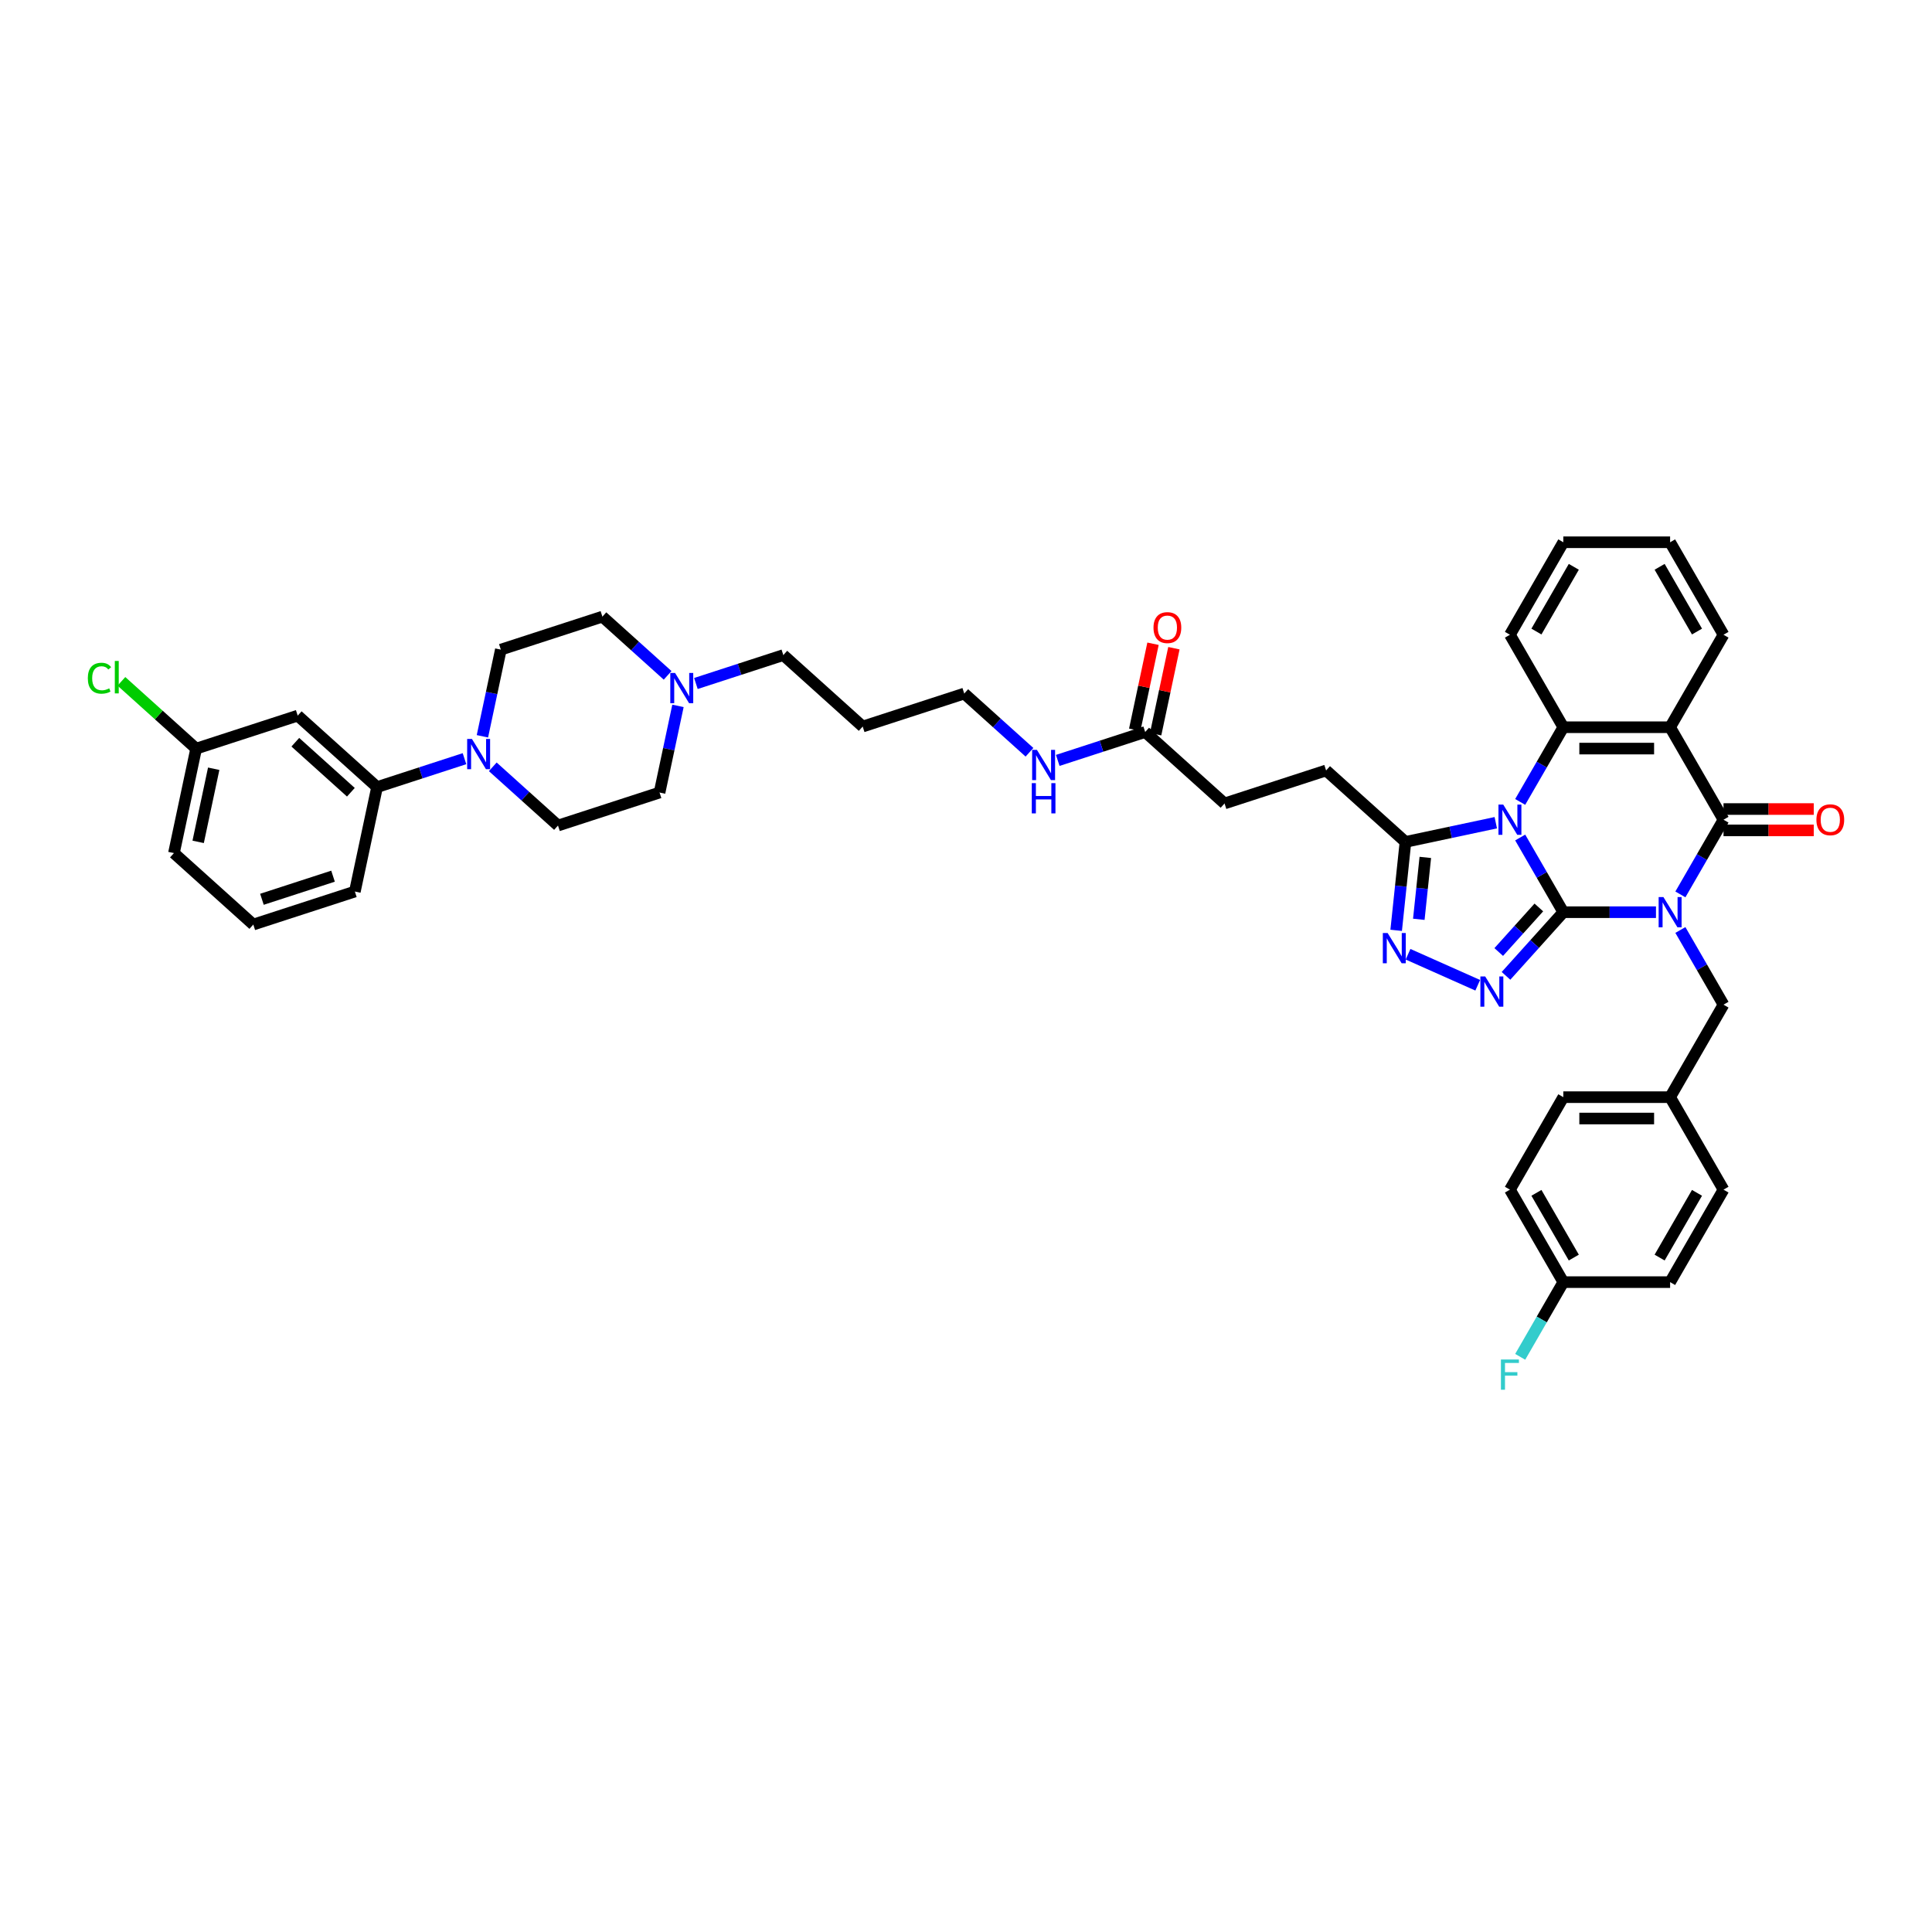 <?xml version='1.0' encoding='iso-8859-1'?>
<svg version='1.1' baseProfile='full'
              xmlns='http://www.w3.org/2000/svg'
                      xmlns:rdkit='http://www.rdkit.org/xml'
                      xmlns:xlink='http://www.w3.org/1999/xlink'
                  xml:space='preserve'
width='1000px' height='1000px' viewBox='0 0 1000 1000'>
<!-- END OF HEADER -->
<rect style='opacity:1.0;fill:#FFFFFF;stroke:none' width='1000' height='1000' x='0' y='0'> </rect>
<path class='bond-0' d='M 809.172,472.152 L 833.15,472.152' style='fill:none;fill-rule:evenodd;stroke:#000000;stroke-width:6px;stroke-linecap:butt;stroke-linejoin:miter;stroke-opacity:1' />
<path class='bond-0' d='M 833.15,472.152 L 857.129,472.152' style='fill:none;fill-rule:evenodd;stroke:#0000FF;stroke-width:6px;stroke-linecap:butt;stroke-linejoin:miter;stroke-opacity:1' />
<path class='bond-1' d='M 809.172,472.152 L 798.012,452.821' style='fill:none;fill-rule:evenodd;stroke:#000000;stroke-width:6px;stroke-linecap:butt;stroke-linejoin:miter;stroke-opacity:1' />
<path class='bond-1' d='M 798.012,452.821 L 786.851,433.491' style='fill:none;fill-rule:evenodd;stroke:#0000FF;stroke-width:6px;stroke-linecap:butt;stroke-linejoin:miter;stroke-opacity:1' />
<path class='bond-3' d='M 809.172,472.152 L 794.338,488.626' style='fill:none;fill-rule:evenodd;stroke:#000000;stroke-width:6px;stroke-linecap:butt;stroke-linejoin:miter;stroke-opacity:1' />
<path class='bond-3' d='M 794.338,488.626 L 779.504,505.101' style='fill:none;fill-rule:evenodd;stroke:#0000FF;stroke-width:6px;stroke-linecap:butt;stroke-linejoin:miter;stroke-opacity:1' />
<path class='bond-3' d='M 796.506,469.697 L 786.123,481.229' style='fill:none;fill-rule:evenodd;stroke:#000000;stroke-width:6px;stroke-linecap:butt;stroke-linejoin:miter;stroke-opacity:1' />
<path class='bond-3' d='M 786.123,481.229 L 775.739,492.762' style='fill:none;fill-rule:evenodd;stroke:#0000FF;stroke-width:6px;stroke-linecap:butt;stroke-linejoin:miter;stroke-opacity:1' />
<path class='bond-2' d='M 869.764,462.943 L 880.924,443.612' style='fill:none;fill-rule:evenodd;stroke:#0000FF;stroke-width:6px;stroke-linecap:butt;stroke-linejoin:miter;stroke-opacity:1' />
<path class='bond-2' d='M 880.924,443.612 L 892.085,424.282' style='fill:none;fill-rule:evenodd;stroke:#000000;stroke-width:6px;stroke-linecap:butt;stroke-linejoin:miter;stroke-opacity:1' />
<path class='bond-9' d='M 869.764,481.361 L 880.924,500.691' style='fill:none;fill-rule:evenodd;stroke:#0000FF;stroke-width:6px;stroke-linecap:butt;stroke-linejoin:miter;stroke-opacity:1' />
<path class='bond-9' d='M 880.924,500.691 L 892.085,520.021' style='fill:none;fill-rule:evenodd;stroke:#000000;stroke-width:6px;stroke-linecap:butt;stroke-linejoin:miter;stroke-opacity:1' />
<path class='bond-5' d='M 786.851,415.073 L 798.012,395.743' style='fill:none;fill-rule:evenodd;stroke:#0000FF;stroke-width:6px;stroke-linecap:butt;stroke-linejoin:miter;stroke-opacity:1' />
<path class='bond-5' d='M 798.012,395.743 L 809.172,376.412' style='fill:none;fill-rule:evenodd;stroke:#000000;stroke-width:6px;stroke-linecap:butt;stroke-linejoin:miter;stroke-opacity:1' />
<path class='bond-7' d='M 774.216,425.838 L 750.842,430.806' style='fill:none;fill-rule:evenodd;stroke:#0000FF;stroke-width:6px;stroke-linecap:butt;stroke-linejoin:miter;stroke-opacity:1' />
<path class='bond-7' d='M 750.842,430.806 L 727.467,435.774' style='fill:none;fill-rule:evenodd;stroke:#000000;stroke-width:6px;stroke-linecap:butt;stroke-linejoin:miter;stroke-opacity:1' />
<path class='bond-13' d='M 892.085,429.81 L 915.438,429.81' style='fill:none;fill-rule:evenodd;stroke:#000000;stroke-width:6px;stroke-linecap:butt;stroke-linejoin:miter;stroke-opacity:1' />
<path class='bond-13' d='M 915.438,429.81 L 938.792,429.81' style='fill:none;fill-rule:evenodd;stroke:#FF0000;stroke-width:6px;stroke-linecap:butt;stroke-linejoin:miter;stroke-opacity:1' />
<path class='bond-13' d='M 892.085,418.755 L 915.438,418.755' style='fill:none;fill-rule:evenodd;stroke:#000000;stroke-width:6px;stroke-linecap:butt;stroke-linejoin:miter;stroke-opacity:1' />
<path class='bond-13' d='M 915.438,418.755 L 938.792,418.755' style='fill:none;fill-rule:evenodd;stroke:#FF0000;stroke-width:6px;stroke-linecap:butt;stroke-linejoin:miter;stroke-opacity:1' />
<path class='bond-43' d='M 892.085,424.282 L 864.447,376.412' style='fill:none;fill-rule:evenodd;stroke:#000000;stroke-width:6px;stroke-linecap:butt;stroke-linejoin:miter;stroke-opacity:1' />
<path class='bond-6' d='M 764.867,509.971 L 728.808,493.916' style='fill:none;fill-rule:evenodd;stroke:#0000FF;stroke-width:6px;stroke-linecap:butt;stroke-linejoin:miter;stroke-opacity:1' />
<path class='bond-4' d='M 864.447,376.412 L 809.172,376.412' style='fill:none;fill-rule:evenodd;stroke:#000000;stroke-width:6px;stroke-linecap:butt;stroke-linejoin:miter;stroke-opacity:1' />
<path class='bond-4' d='M 856.156,387.467 L 817.463,387.467' style='fill:none;fill-rule:evenodd;stroke:#000000;stroke-width:6px;stroke-linecap:butt;stroke-linejoin:miter;stroke-opacity:1' />
<path class='bond-25' d='M 864.447,376.412 L 892.085,328.543' style='fill:none;fill-rule:evenodd;stroke:#000000;stroke-width:6px;stroke-linecap:butt;stroke-linejoin:miter;stroke-opacity:1' />
<path class='bond-27' d='M 809.172,376.412 L 781.534,328.543' style='fill:none;fill-rule:evenodd;stroke:#000000;stroke-width:6px;stroke-linecap:butt;stroke-linejoin:miter;stroke-opacity:1' />
<path class='bond-42' d='M 722.657,481.538 L 725.062,458.656' style='fill:none;fill-rule:evenodd;stroke:#0000FF;stroke-width:6px;stroke-linecap:butt;stroke-linejoin:miter;stroke-opacity:1' />
<path class='bond-42' d='M 725.062,458.656 L 727.467,435.774' style='fill:none;fill-rule:evenodd;stroke:#000000;stroke-width:6px;stroke-linecap:butt;stroke-linejoin:miter;stroke-opacity:1' />
<path class='bond-42' d='M 734.373,475.829 L 736.057,459.812' style='fill:none;fill-rule:evenodd;stroke:#0000FF;stroke-width:6px;stroke-linecap:butt;stroke-linejoin:miter;stroke-opacity:1' />
<path class='bond-42' d='M 736.057,459.812 L 737.74,443.795' style='fill:none;fill-rule:evenodd;stroke:#000000;stroke-width:6px;stroke-linecap:butt;stroke-linejoin:miter;stroke-opacity:1' />
<path class='bond-15' d='M 727.467,435.774 L 686.39,398.788' style='fill:none;fill-rule:evenodd;stroke:#000000;stroke-width:6px;stroke-linecap:butt;stroke-linejoin:miter;stroke-opacity:1' />
<path class='bond-8' d='M 255.058,396.905 L 271.937,412.103' style='fill:none;fill-rule:evenodd;stroke:#0000FF;stroke-width:6px;stroke-linecap:butt;stroke-linejoin:miter;stroke-opacity:1' />
<path class='bond-8' d='M 271.937,412.103 L 288.817,427.301' style='fill:none;fill-rule:evenodd;stroke:#000000;stroke-width:6px;stroke-linecap:butt;stroke-linejoin:miter;stroke-opacity:1' />
<path class='bond-10' d='M 240.421,392.693 L 217.795,400.044' style='fill:none;fill-rule:evenodd;stroke:#0000FF;stroke-width:6px;stroke-linecap:butt;stroke-linejoin:miter;stroke-opacity:1' />
<path class='bond-10' d='M 217.795,400.044 L 195.17,407.396' style='fill:none;fill-rule:evenodd;stroke:#000000;stroke-width:6px;stroke-linecap:butt;stroke-linejoin:miter;stroke-opacity:1' />
<path class='bond-46' d='M 249.697,381.106 L 254.464,358.677' style='fill:none;fill-rule:evenodd;stroke:#0000FF;stroke-width:6px;stroke-linecap:butt;stroke-linejoin:miter;stroke-opacity:1' />
<path class='bond-46' d='M 254.464,358.677 L 259.232,336.248' style='fill:none;fill-rule:evenodd;stroke:#000000;stroke-width:6px;stroke-linecap:butt;stroke-linejoin:miter;stroke-opacity:1' />
<path class='bond-22' d='M 892.085,520.021 L 864.447,567.891' style='fill:none;fill-rule:evenodd;stroke:#000000;stroke-width:6px;stroke-linecap:butt;stroke-linejoin:miter;stroke-opacity:1' />
<path class='bond-12' d='M 195.17,407.396 L 154.092,370.41' style='fill:none;fill-rule:evenodd;stroke:#000000;stroke-width:6px;stroke-linecap:butt;stroke-linejoin:miter;stroke-opacity:1' />
<path class='bond-12' d='M 181.611,410.064 L 152.857,384.173' style='fill:none;fill-rule:evenodd;stroke:#000000;stroke-width:6px;stroke-linecap:butt;stroke-linejoin:miter;stroke-opacity:1' />
<path class='bond-36' d='M 195.17,407.396 L 183.677,461.463' style='fill:none;fill-rule:evenodd;stroke:#000000;stroke-width:6px;stroke-linecap:butt;stroke-linejoin:miter;stroke-opacity:1' />
<path class='bond-11' d='M 360.197,353.775 L 382.823,346.424' style='fill:none;fill-rule:evenodd;stroke:#0000FF;stroke-width:6px;stroke-linecap:butt;stroke-linejoin:miter;stroke-opacity:1' />
<path class='bond-11' d='M 382.823,346.424 L 405.449,339.072' style='fill:none;fill-rule:evenodd;stroke:#000000;stroke-width:6px;stroke-linecap:butt;stroke-linejoin:miter;stroke-opacity:1' />
<path class='bond-19' d='M 345.56,349.564 L 328.681,334.365' style='fill:none;fill-rule:evenodd;stroke:#0000FF;stroke-width:6px;stroke-linecap:butt;stroke-linejoin:miter;stroke-opacity:1' />
<path class='bond-19' d='M 328.681,334.365 L 311.801,319.167' style='fill:none;fill-rule:evenodd;stroke:#000000;stroke-width:6px;stroke-linecap:butt;stroke-linejoin:miter;stroke-opacity:1' />
<path class='bond-20' d='M 350.921,365.362 L 346.154,387.791' style='fill:none;fill-rule:evenodd;stroke:#0000FF;stroke-width:6px;stroke-linecap:butt;stroke-linejoin:miter;stroke-opacity:1' />
<path class='bond-20' d='M 346.154,387.791 L 341.386,410.22' style='fill:none;fill-rule:evenodd;stroke:#000000;stroke-width:6px;stroke-linecap:butt;stroke-linejoin:miter;stroke-opacity:1' />
<path class='bond-23' d='M 154.092,370.41 L 101.523,387.491' style='fill:none;fill-rule:evenodd;stroke:#000000;stroke-width:6px;stroke-linecap:butt;stroke-linejoin:miter;stroke-opacity:1' />
<path class='bond-14' d='M 592.743,378.883 L 633.82,415.869' style='fill:none;fill-rule:evenodd;stroke:#000000;stroke-width:6px;stroke-linecap:butt;stroke-linejoin:miter;stroke-opacity:1' />
<path class='bond-18' d='M 598.149,380.032 L 602.882,357.769' style='fill:none;fill-rule:evenodd;stroke:#000000;stroke-width:6px;stroke-linecap:butt;stroke-linejoin:miter;stroke-opacity:1' />
<path class='bond-18' d='M 602.882,357.769 L 607.614,335.505' style='fill:none;fill-rule:evenodd;stroke:#FF0000;stroke-width:6px;stroke-linecap:butt;stroke-linejoin:miter;stroke-opacity:1' />
<path class='bond-18' d='M 587.336,377.734 L 592.068,355.47' style='fill:none;fill-rule:evenodd;stroke:#000000;stroke-width:6px;stroke-linecap:butt;stroke-linejoin:miter;stroke-opacity:1' />
<path class='bond-18' d='M 592.068,355.47 L 596.8,333.207' style='fill:none;fill-rule:evenodd;stroke:#FF0000;stroke-width:6px;stroke-linecap:butt;stroke-linejoin:miter;stroke-opacity:1' />
<path class='bond-21' d='M 592.743,378.883 L 570.117,386.234' style='fill:none;fill-rule:evenodd;stroke:#000000;stroke-width:6px;stroke-linecap:butt;stroke-linejoin:miter;stroke-opacity:1' />
<path class='bond-21' d='M 570.117,386.234 L 547.491,393.586' style='fill:none;fill-rule:evenodd;stroke:#0000FF;stroke-width:6px;stroke-linecap:butt;stroke-linejoin:miter;stroke-opacity:1' />
<path class='bond-24' d='M 686.39,398.788 L 633.82,415.869' style='fill:none;fill-rule:evenodd;stroke:#000000;stroke-width:6px;stroke-linecap:butt;stroke-linejoin:miter;stroke-opacity:1' />
<path class='bond-16' d='M 259.232,336.248 L 311.801,319.167' style='fill:none;fill-rule:evenodd;stroke:#000000;stroke-width:6px;stroke-linecap:butt;stroke-linejoin:miter;stroke-opacity:1' />
<path class='bond-17' d='M 288.817,427.301 L 341.386,410.22' style='fill:none;fill-rule:evenodd;stroke:#000000;stroke-width:6px;stroke-linecap:butt;stroke-linejoin:miter;stroke-opacity:1' />
<path class='bond-38' d='M 532.855,389.374 L 515.975,374.176' style='fill:none;fill-rule:evenodd;stroke:#0000FF;stroke-width:6px;stroke-linecap:butt;stroke-linejoin:miter;stroke-opacity:1' />
<path class='bond-38' d='M 515.975,374.176 L 499.096,358.978' style='fill:none;fill-rule:evenodd;stroke:#000000;stroke-width:6px;stroke-linecap:butt;stroke-linejoin:miter;stroke-opacity:1' />
<path class='bond-30' d='M 864.447,567.891 L 892.085,615.761' style='fill:none;fill-rule:evenodd;stroke:#000000;stroke-width:6px;stroke-linecap:butt;stroke-linejoin:miter;stroke-opacity:1' />
<path class='bond-31' d='M 864.447,567.891 L 809.172,567.891' style='fill:none;fill-rule:evenodd;stroke:#000000;stroke-width:6px;stroke-linecap:butt;stroke-linejoin:miter;stroke-opacity:1' />
<path class='bond-31' d='M 856.156,578.946 L 817.463,578.946' style='fill:none;fill-rule:evenodd;stroke:#000000;stroke-width:6px;stroke-linecap:butt;stroke-linejoin:miter;stroke-opacity:1' />
<path class='bond-28' d='M 101.523,387.491 L 82.183,370.078' style='fill:none;fill-rule:evenodd;stroke:#000000;stroke-width:6px;stroke-linecap:butt;stroke-linejoin:miter;stroke-opacity:1' />
<path class='bond-28' d='M 82.183,370.078 L 62.844,352.664' style='fill:none;fill-rule:evenodd;stroke:#00CC00;stroke-width:6px;stroke-linecap:butt;stroke-linejoin:miter;stroke-opacity:1' />
<path class='bond-47' d='M 101.523,387.491 L 90.03,441.558' style='fill:none;fill-rule:evenodd;stroke:#000000;stroke-width:6px;stroke-linecap:butt;stroke-linejoin:miter;stroke-opacity:1' />
<path class='bond-47' d='M 110.612,397.899 L 102.567,435.746' style='fill:none;fill-rule:evenodd;stroke:#000000;stroke-width:6px;stroke-linecap:butt;stroke-linejoin:miter;stroke-opacity:1' />
<path class='bond-44' d='M 892.085,328.543 L 864.447,280.673' style='fill:none;fill-rule:evenodd;stroke:#000000;stroke-width:6px;stroke-linecap:butt;stroke-linejoin:miter;stroke-opacity:1' />
<path class='bond-44' d='M 878.365,326.89 L 859.019,293.381' style='fill:none;fill-rule:evenodd;stroke:#000000;stroke-width:6px;stroke-linecap:butt;stroke-linejoin:miter;stroke-opacity:1' />
<path class='bond-26' d='M 809.172,663.63 L 781.534,615.761' style='fill:none;fill-rule:evenodd;stroke:#000000;stroke-width:6px;stroke-linecap:butt;stroke-linejoin:miter;stroke-opacity:1' />
<path class='bond-26' d='M 814.6,650.922 L 795.254,617.414' style='fill:none;fill-rule:evenodd;stroke:#000000;stroke-width:6px;stroke-linecap:butt;stroke-linejoin:miter;stroke-opacity:1' />
<path class='bond-29' d='M 809.172,663.63 L 798.012,682.961' style='fill:none;fill-rule:evenodd;stroke:#000000;stroke-width:6px;stroke-linecap:butt;stroke-linejoin:miter;stroke-opacity:1' />
<path class='bond-29' d='M 798.012,682.961 L 786.851,702.291' style='fill:none;fill-rule:evenodd;stroke:#33CCCC;stroke-width:6px;stroke-linecap:butt;stroke-linejoin:miter;stroke-opacity:1' />
<path class='bond-45' d='M 809.172,663.63 L 864.447,663.63' style='fill:none;fill-rule:evenodd;stroke:#000000;stroke-width:6px;stroke-linecap:butt;stroke-linejoin:miter;stroke-opacity:1' />
<path class='bond-41' d='M 781.534,328.543 L 809.172,280.673' style='fill:none;fill-rule:evenodd;stroke:#000000;stroke-width:6px;stroke-linecap:butt;stroke-linejoin:miter;stroke-opacity:1' />
<path class='bond-41' d='M 795.254,326.89 L 814.6,293.381' style='fill:none;fill-rule:evenodd;stroke:#000000;stroke-width:6px;stroke-linecap:butt;stroke-linejoin:miter;stroke-opacity:1' />
<path class='bond-32' d='M 892.085,615.761 L 864.447,663.63' style='fill:none;fill-rule:evenodd;stroke:#000000;stroke-width:6px;stroke-linecap:butt;stroke-linejoin:miter;stroke-opacity:1' />
<path class='bond-32' d='M 878.365,617.414 L 859.019,650.922' style='fill:none;fill-rule:evenodd;stroke:#000000;stroke-width:6px;stroke-linecap:butt;stroke-linejoin:miter;stroke-opacity:1' />
<path class='bond-33' d='M 809.172,567.891 L 781.534,615.761' style='fill:none;fill-rule:evenodd;stroke:#000000;stroke-width:6px;stroke-linecap:butt;stroke-linejoin:miter;stroke-opacity:1' />
<path class='bond-34' d='M 405.449,339.072 L 446.526,376.059' style='fill:none;fill-rule:evenodd;stroke:#000000;stroke-width:6px;stroke-linecap:butt;stroke-linejoin:miter;stroke-opacity:1' />
<path class='bond-35' d='M 446.526,376.059 L 499.096,358.978' style='fill:none;fill-rule:evenodd;stroke:#000000;stroke-width:6px;stroke-linecap:butt;stroke-linejoin:miter;stroke-opacity:1' />
<path class='bond-37' d='M 183.677,461.463 L 131.108,478.544' style='fill:none;fill-rule:evenodd;stroke:#000000;stroke-width:6px;stroke-linecap:butt;stroke-linejoin:miter;stroke-opacity:1' />
<path class='bond-37' d='M 172.376,453.511 L 135.577,465.468' style='fill:none;fill-rule:evenodd;stroke:#000000;stroke-width:6px;stroke-linecap:butt;stroke-linejoin:miter;stroke-opacity:1' />
<path class='bond-39' d='M 131.108,478.544 L 90.03,441.558' style='fill:none;fill-rule:evenodd;stroke:#000000;stroke-width:6px;stroke-linecap:butt;stroke-linejoin:miter;stroke-opacity:1' />
<path class='bond-40' d='M 864.447,280.673 L 809.172,280.673' style='fill:none;fill-rule:evenodd;stroke:#000000;stroke-width:6px;stroke-linecap:butt;stroke-linejoin:miter;stroke-opacity:1' />
<path  class='atom-1' d='M 860.987 464.325
L 866.116 472.616
Q 866.625 473.434, 867.443 474.915
Q 868.261 476.397, 868.305 476.485
L 868.305 464.325
L 870.384 464.325
L 870.384 479.979
L 868.239 479.979
L 862.734 470.914
Q 862.092 469.852, 861.407 468.636
Q 860.744 467.42, 860.545 467.044
L 860.545 479.979
L 858.511 479.979
L 858.511 464.325
L 860.987 464.325
' fill='#0000FF'/>
<path  class='atom-2' d='M 778.074 416.455
L 783.204 424.746
Q 783.712 425.564, 784.53 427.046
Q 785.348 428.527, 785.393 428.616
L 785.393 416.455
L 787.471 416.455
L 787.471 432.109
L 785.326 432.109
L 779.821 423.044
Q 779.18 421.983, 778.494 420.767
Q 777.831 419.551, 777.632 419.175
L 777.632 432.109
L 775.598 432.109
L 775.598 416.455
L 778.074 416.455
' fill='#0000FF'/>
<path  class='atom-4' d='M 768.726 505.402
L 773.855 513.693
Q 774.364 514.511, 775.182 515.993
Q 776 517.474, 776.044 517.563
L 776.044 505.402
L 778.122 505.402
L 778.122 521.056
L 775.978 521.056
L 770.472 511.991
Q 769.831 510.93, 769.146 509.714
Q 768.482 508.498, 768.283 508.122
L 768.283 521.056
L 766.249 521.056
L 766.249 505.402
L 768.726 505.402
' fill='#0000FF'/>
<path  class='atom-7' d='M 718.229 482.92
L 723.359 491.211
Q 723.867 492.029, 724.685 493.51
Q 725.503 494.992, 725.548 495.08
L 725.548 482.92
L 727.626 482.92
L 727.626 498.574
L 725.481 498.574
L 719.976 489.509
Q 719.335 488.447, 718.649 487.231
Q 717.986 486.015, 717.787 485.639
L 717.787 498.574
L 715.753 498.574
L 715.753 482.92
L 718.229 482.92
' fill='#0000FF'/>
<path  class='atom-9' d='M 244.279 382.488
L 249.409 390.779
Q 249.917 391.597, 250.735 393.079
Q 251.553 394.56, 251.598 394.649
L 251.598 382.488
L 253.676 382.488
L 253.676 398.142
L 251.531 398.142
L 246.026 389.077
Q 245.385 388.016, 244.699 386.8
Q 244.036 385.584, 243.837 385.208
L 243.837 398.142
L 241.803 398.142
L 241.803 382.488
L 244.279 382.488
' fill='#0000FF'/>
<path  class='atom-12' d='M 349.419 348.326
L 354.548 356.618
Q 355.057 357.436, 355.875 358.917
Q 356.693 360.398, 356.737 360.487
L 356.737 348.326
L 358.815 348.326
L 358.815 363.98
L 356.671 363.98
L 351.165 354.915
Q 350.524 353.854, 349.839 352.638
Q 349.175 351.422, 348.976 351.046
L 348.976 363.98
L 346.942 363.98
L 346.942 348.326
L 349.419 348.326
' fill='#0000FF'/>
<path  class='atom-14' d='M 940.174 424.326
Q 940.174 420.568, 942.031 418.467
Q 943.888 416.367, 947.36 416.367
Q 950.831 416.367, 952.688 418.467
Q 954.545 420.568, 954.545 424.326
Q 954.545 428.129, 952.666 430.296
Q 950.787 432.441, 947.36 432.441
Q 943.911 432.441, 942.031 430.296
Q 940.174 428.151, 940.174 424.326
M 947.36 430.672
Q 949.748 430.672, 951.03 429.08
Q 952.334 427.466, 952.334 424.326
Q 952.334 421.253, 951.03 419.705
Q 949.748 418.136, 947.36 418.136
Q 944.972 418.136, 943.667 419.683
Q 942.385 421.231, 942.385 424.326
Q 942.385 427.488, 943.667 429.08
Q 944.972 430.672, 947.36 430.672
' fill='#FF0000'/>
<path  class='atom-19' d='M 597.049 324.86
Q 597.049 321.101, 598.907 319.001
Q 600.764 316.9, 604.235 316.9
Q 607.706 316.9, 609.564 319.001
Q 611.421 321.101, 611.421 324.86
Q 611.421 328.663, 609.542 330.83
Q 607.662 332.974, 604.235 332.974
Q 600.786 332.974, 598.907 330.83
Q 597.049 328.685, 597.049 324.86
M 604.235 331.205
Q 606.623 331.205, 607.905 329.614
Q 609.21 328, 609.21 324.86
Q 609.21 321.787, 607.905 320.239
Q 606.623 318.669, 604.235 318.669
Q 601.847 318.669, 600.543 320.217
Q 599.26 321.765, 599.26 324.86
Q 599.26 328.022, 600.543 329.614
Q 601.847 331.205, 604.235 331.205
' fill='#FF0000'/>
<path  class='atom-22' d='M 536.713 388.137
L 541.842 396.428
Q 542.351 397.246, 543.169 398.728
Q 543.987 400.209, 544.031 400.297
L 544.031 388.137
L 546.11 388.137
L 546.11 403.791
L 543.965 403.791
L 538.46 394.726
Q 537.818 393.664, 537.133 392.448
Q 536.47 391.232, 536.271 390.856
L 536.271 403.791
L 534.237 403.791
L 534.237 388.137
L 536.713 388.137
' fill='#0000FF'/>
<path  class='atom-22' d='M 534.049 405.356
L 536.171 405.356
L 536.171 412.011
L 544.175 412.011
L 544.175 405.356
L 546.298 405.356
L 546.298 421.01
L 544.175 421.01
L 544.175 413.78
L 536.171 413.78
L 536.171 421.01
L 534.049 421.01
L 534.049 405.356
' fill='#0000FF'/>
<path  class='atom-29' d='M 45.455 351.046
Q 45.455 347.155, 47.268 345.121
Q 49.103 343.064, 52.574 343.064
Q 55.802 343.064, 57.527 345.342
L 56.067 346.536
Q 54.807 344.877, 52.574 344.877
Q 50.208 344.877, 48.948 346.469
Q 47.71 348.039, 47.71 351.046
Q 47.71 354.142, 48.992 355.733
Q 50.297 357.325, 52.817 357.325
Q 54.542 357.325, 56.554 356.286
L 57.173 357.944
Q 56.355 358.475, 55.117 358.785
Q 53.879 359.094, 52.508 359.094
Q 49.103 359.094, 47.268 357.016
Q 45.455 354.938, 45.455 351.046
' fill='#00CC00'/>
<path  class='atom-29' d='M 59.428 342.114
L 61.462 342.114
L 61.462 358.895
L 59.428 358.895
L 59.428 342.114
' fill='#00CC00'/>
<path  class='atom-30' d='M 776.88 703.673
L 786.189 703.673
L 786.189 705.464
L 778.981 705.464
L 778.981 710.217
L 785.393 710.217
L 785.393 712.03
L 778.981 712.03
L 778.981 719.327
L 776.88 719.327
L 776.88 703.673
' fill='#33CCCC'/>
</svg>

